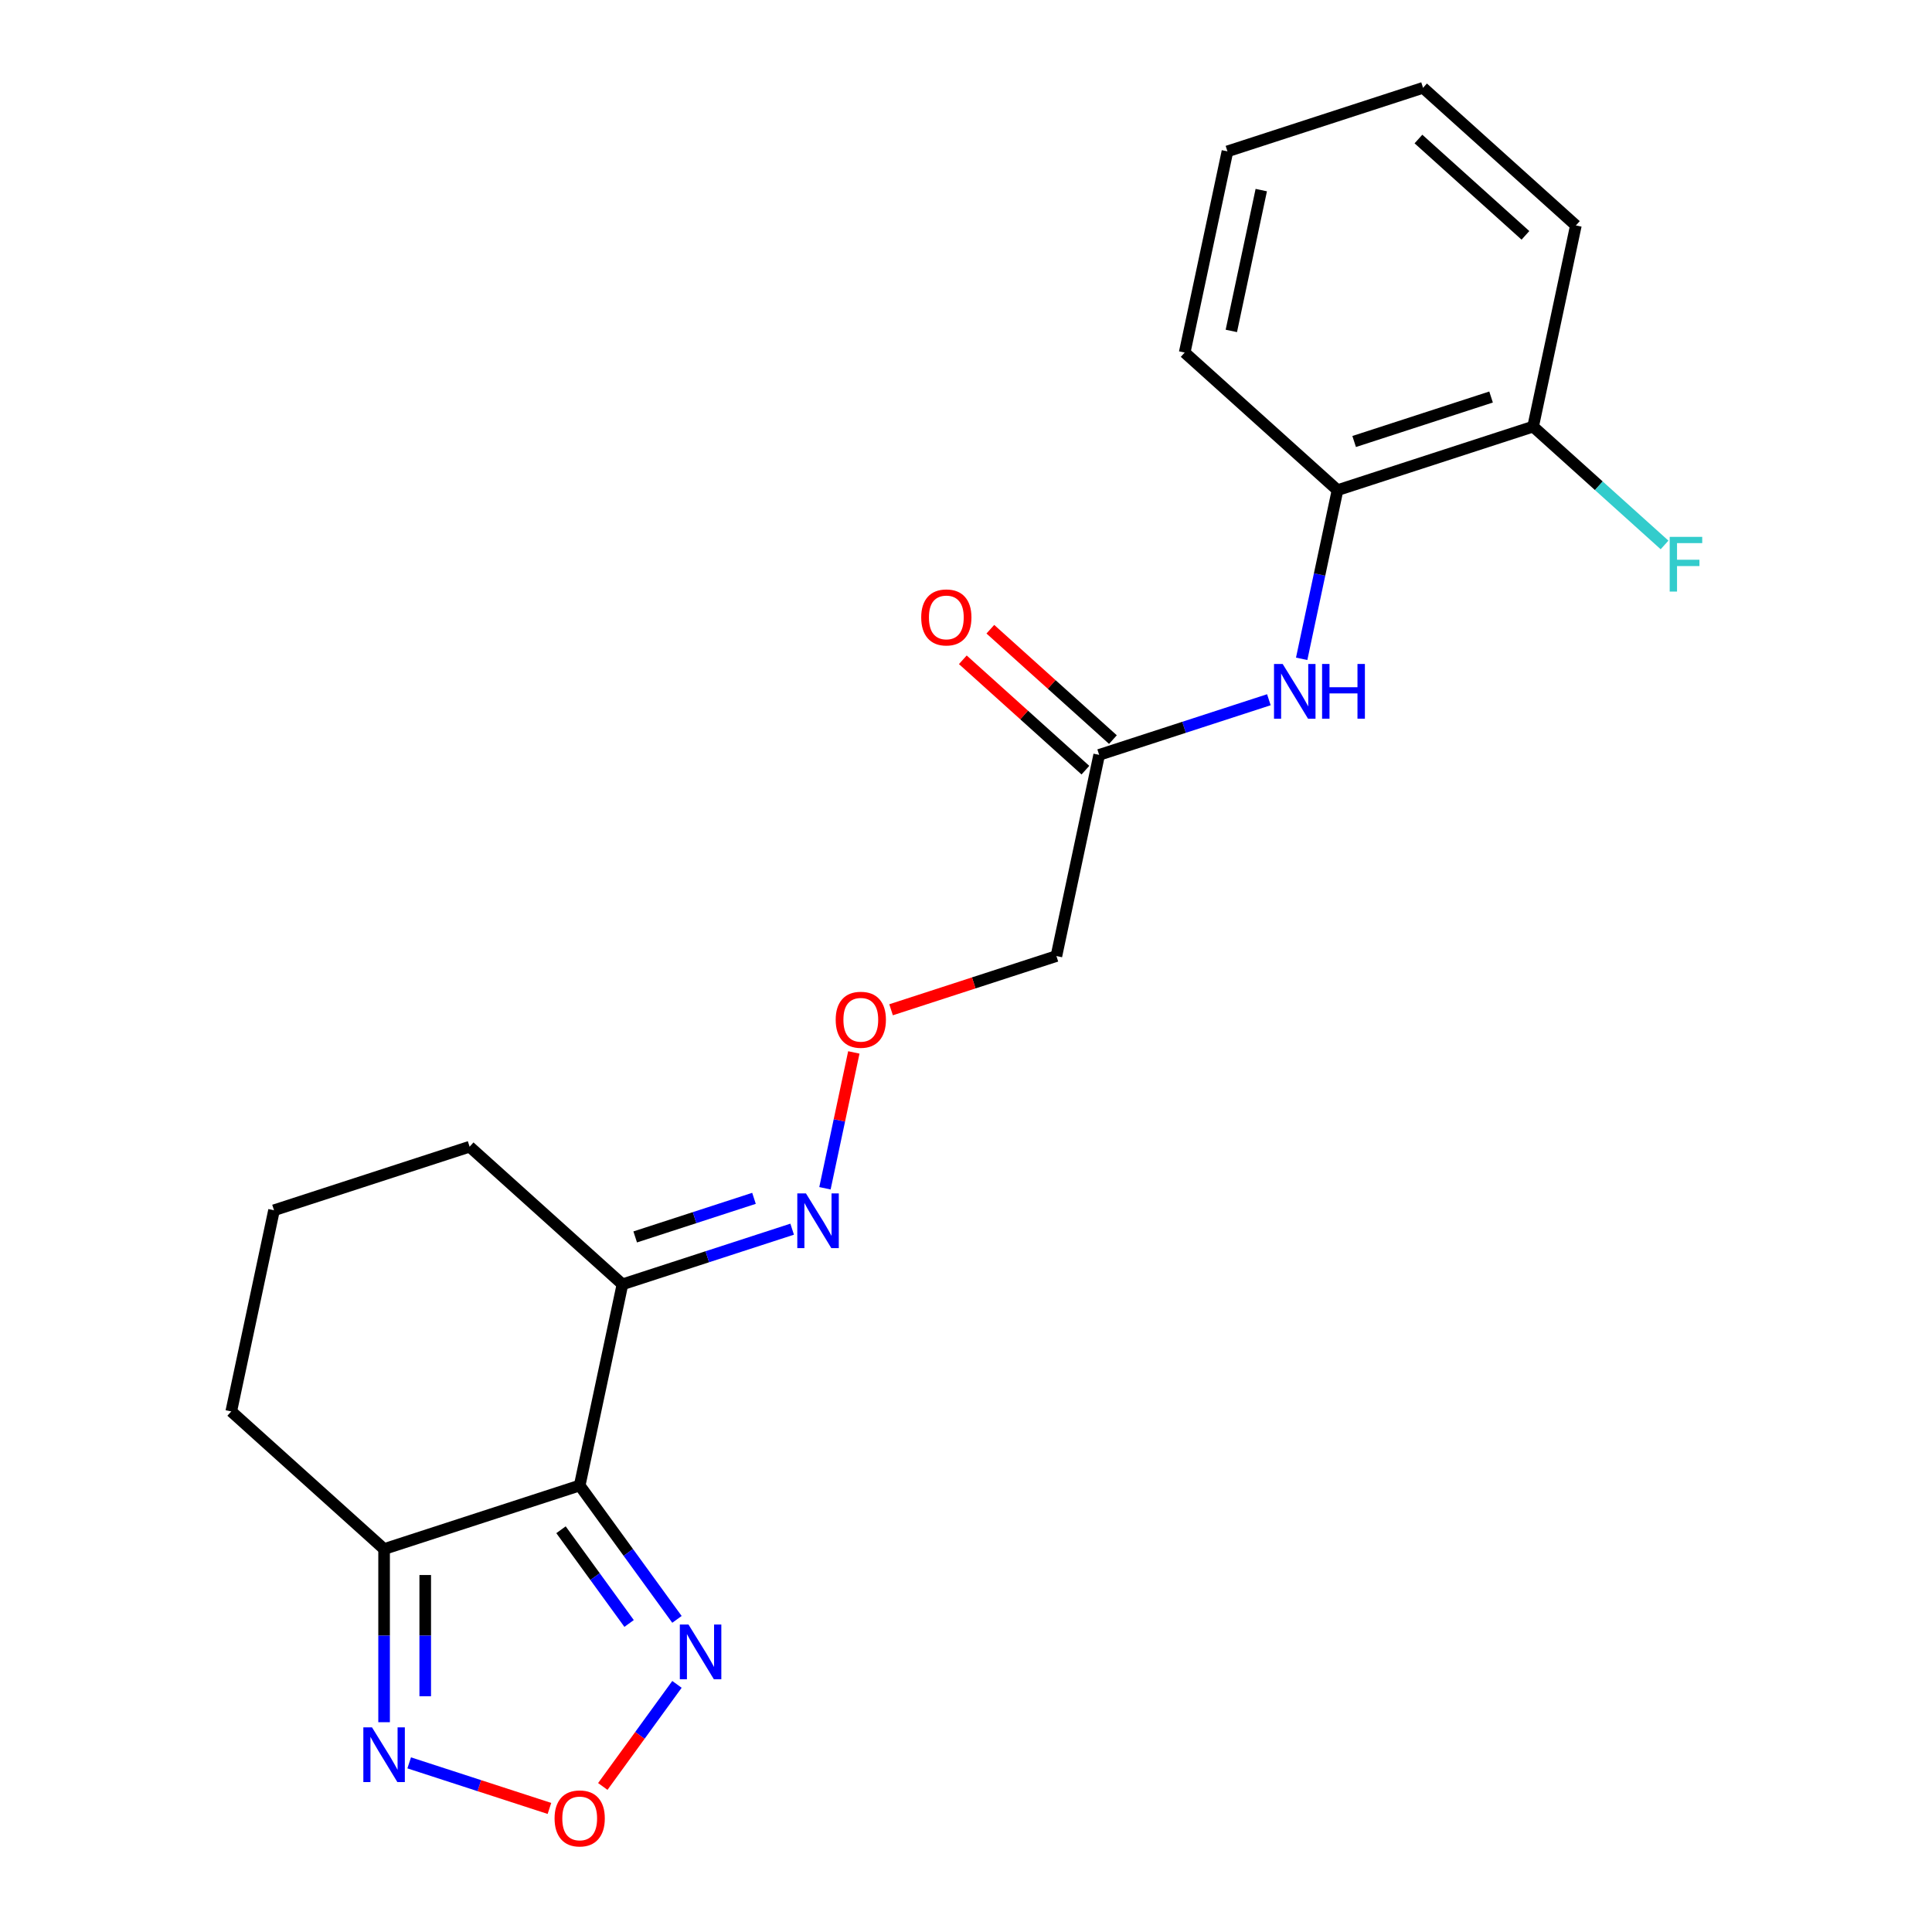 <?xml version='1.0' encoding='iso-8859-1'?>
<svg version='1.1' baseProfile='full'
              xmlns='http://www.w3.org/2000/svg'
                      xmlns:rdkit='http://www.rdkit.org/xml'
                      xmlns:xlink='http://www.w3.org/1999/xlink'
                  xml:space='preserve'
width='1000px' height='1000px' viewBox='0 0 1000 1000'>
<!-- END OF HEADER -->
<rect style='opacity:1.0;fill:#FFFFFF;stroke:none' width='1000' height='1000' x='0' y='0'> </rect>
<path class='bond-0' d='M 300.047,768.889 L 325.222,803.539' style='fill:none;fill-rule:evenodd;stroke:#000000;stroke-width:6px;stroke-linecap:butt;stroke-linejoin:miter;stroke-opacity:1' />
<path class='bond-0' d='M 325.222,803.539 L 350.396,838.188' style='fill:none;fill-rule:evenodd;stroke:#0000FF;stroke-width:6px;stroke-linecap:butt;stroke-linejoin:miter;stroke-opacity:1' />
<path class='bond-0' d='M 290.376,791.798 L 307.998,816.053' style='fill:none;fill-rule:evenodd;stroke:#000000;stroke-width:6px;stroke-linecap:butt;stroke-linejoin:miter;stroke-opacity:1' />
<path class='bond-0' d='M 307.998,816.053 L 325.62,840.307' style='fill:none;fill-rule:evenodd;stroke:#0000FF;stroke-width:6px;stroke-linecap:butt;stroke-linejoin:miter;stroke-opacity:1' />
<path class='bond-2' d='M 300.047,768.889 L 198.806,801.784' style='fill:none;fill-rule:evenodd;stroke:#000000;stroke-width:6px;stroke-linecap:butt;stroke-linejoin:miter;stroke-opacity:1' />
<path class='bond-4' d='M 300.047,768.889 L 322.18,664.764' style='fill:none;fill-rule:evenodd;stroke:#000000;stroke-width:6px;stroke-linecap:butt;stroke-linejoin:miter;stroke-opacity:1' />
<path class='bond-1' d='M 350.396,871.831 L 331.202,898.25' style='fill:none;fill-rule:evenodd;stroke:#0000FF;stroke-width:6px;stroke-linecap:butt;stroke-linejoin:miter;stroke-opacity:1' />
<path class='bond-1' d='M 331.202,898.25 L 312.007,924.669' style='fill:none;fill-rule:evenodd;stroke:#FF0000;stroke-width:6px;stroke-linecap:butt;stroke-linejoin:miter;stroke-opacity:1' />
<path class='bond-21' d='M 284.386,936.041 L 248.091,924.249' style='fill:none;fill-rule:evenodd;stroke:#FF0000;stroke-width:6px;stroke-linecap:butt;stroke-linejoin:miter;stroke-opacity:1' />
<path class='bond-21' d='M 248.091,924.249 L 211.796,912.456' style='fill:none;fill-rule:evenodd;stroke:#0000FF;stroke-width:6px;stroke-linecap:butt;stroke-linejoin:miter;stroke-opacity:1' />
<path class='bond-3' d='M 198.806,801.784 L 198.806,846.599' style='fill:none;fill-rule:evenodd;stroke:#000000;stroke-width:6px;stroke-linecap:butt;stroke-linejoin:miter;stroke-opacity:1' />
<path class='bond-3' d='M 198.806,846.599 L 198.806,891.414' style='fill:none;fill-rule:evenodd;stroke:#0000FF;stroke-width:6px;stroke-linecap:butt;stroke-linejoin:miter;stroke-opacity:1' />
<path class='bond-3' d='M 220.097,815.228 L 220.097,846.599' style='fill:none;fill-rule:evenodd;stroke:#000000;stroke-width:6px;stroke-linecap:butt;stroke-linejoin:miter;stroke-opacity:1' />
<path class='bond-3' d='M 220.097,846.599 L 220.097,877.969' style='fill:none;fill-rule:evenodd;stroke:#0000FF;stroke-width:6px;stroke-linecap:butt;stroke-linejoin:miter;stroke-opacity:1' />
<path class='bond-14' d='M 198.806,801.784 L 119.698,730.554' style='fill:none;fill-rule:evenodd;stroke:#000000;stroke-width:6px;stroke-linecap:butt;stroke-linejoin:miter;stroke-opacity:1' />
<path class='bond-8' d='M 322.18,664.764 L 366.1,650.494' style='fill:none;fill-rule:evenodd;stroke:#000000;stroke-width:6px;stroke-linecap:butt;stroke-linejoin:miter;stroke-opacity:1' />
<path class='bond-8' d='M 366.1,650.494 L 410.019,636.223' style='fill:none;fill-rule:evenodd;stroke:#0000FF;stroke-width:6px;stroke-linecap:butt;stroke-linejoin:miter;stroke-opacity:1' />
<path class='bond-8' d='M 328.777,640.235 L 359.521,630.245' style='fill:none;fill-rule:evenodd;stroke:#000000;stroke-width:6px;stroke-linecap:butt;stroke-linejoin:miter;stroke-opacity:1' />
<path class='bond-8' d='M 359.521,630.245 L 390.264,620.256' style='fill:none;fill-rule:evenodd;stroke:#0000FF;stroke-width:6px;stroke-linecap:butt;stroke-linejoin:miter;stroke-opacity:1' />
<path class='bond-15' d='M 322.18,664.764 L 243.071,593.534' style='fill:none;fill-rule:evenodd;stroke:#000000;stroke-width:6px;stroke-linecap:butt;stroke-linejoin:miter;stroke-opacity:1' />
<path class='bond-5' d='M 656.766,362.183 L 612.846,376.454' style='fill:none;fill-rule:evenodd;stroke:#0000FF;stroke-width:6px;stroke-linecap:butt;stroke-linejoin:miter;stroke-opacity:1' />
<path class='bond-5' d='M 612.846,376.454 L 568.926,390.724' style='fill:none;fill-rule:evenodd;stroke:#000000;stroke-width:6px;stroke-linecap:butt;stroke-linejoin:miter;stroke-opacity:1' />
<path class='bond-7' d='M 673.743,341.008 L 683.021,297.356' style='fill:none;fill-rule:evenodd;stroke:#0000FF;stroke-width:6px;stroke-linecap:butt;stroke-linejoin:miter;stroke-opacity:1' />
<path class='bond-7' d='M 683.021,297.356 L 692.3,253.704' style='fill:none;fill-rule:evenodd;stroke:#000000;stroke-width:6px;stroke-linecap:butt;stroke-linejoin:miter;stroke-opacity:1' />
<path class='bond-6' d='M 568.926,390.724 L 546.794,494.849' style='fill:none;fill-rule:evenodd;stroke:#000000;stroke-width:6px;stroke-linecap:butt;stroke-linejoin:miter;stroke-opacity:1' />
<path class='bond-12' d='M 576.049,382.813 L 544.326,354.249' style='fill:none;fill-rule:evenodd;stroke:#000000;stroke-width:6px;stroke-linecap:butt;stroke-linejoin:miter;stroke-opacity:1' />
<path class='bond-12' d='M 544.326,354.249 L 512.602,325.685' style='fill:none;fill-rule:evenodd;stroke:#FF0000;stroke-width:6px;stroke-linecap:butt;stroke-linejoin:miter;stroke-opacity:1' />
<path class='bond-12' d='M 561.803,398.635 L 530.08,370.071' style='fill:none;fill-rule:evenodd;stroke:#000000;stroke-width:6px;stroke-linecap:butt;stroke-linejoin:miter;stroke-opacity:1' />
<path class='bond-12' d='M 530.08,370.071 L 498.356,341.507' style='fill:none;fill-rule:evenodd;stroke:#FF0000;stroke-width:6px;stroke-linecap:butt;stroke-linejoin:miter;stroke-opacity:1' />
<path class='bond-10' d='M 692.3,253.704 L 793.541,220.809' style='fill:none;fill-rule:evenodd;stroke:#000000;stroke-width:6px;stroke-linecap:butt;stroke-linejoin:miter;stroke-opacity:1' />
<path class='bond-10' d='M 700.907,228.522 L 771.775,205.495' style='fill:none;fill-rule:evenodd;stroke:#000000;stroke-width:6px;stroke-linecap:butt;stroke-linejoin:miter;stroke-opacity:1' />
<path class='bond-17' d='M 692.3,253.704 L 613.191,182.475' style='fill:none;fill-rule:evenodd;stroke:#000000;stroke-width:6px;stroke-linecap:butt;stroke-linejoin:miter;stroke-opacity:1' />
<path class='bond-11' d='M 426.996,615.048 L 434.469,579.891' style='fill:none;fill-rule:evenodd;stroke:#0000FF;stroke-width:6px;stroke-linecap:butt;stroke-linejoin:miter;stroke-opacity:1' />
<path class='bond-11' d='M 434.469,579.891 L 441.941,544.735' style='fill:none;fill-rule:evenodd;stroke:#FF0000;stroke-width:6px;stroke-linecap:butt;stroke-linejoin:miter;stroke-opacity:1' />
<path class='bond-9' d='M 546.794,494.849 L 504.004,508.752' style='fill:none;fill-rule:evenodd;stroke:#000000;stroke-width:6px;stroke-linecap:butt;stroke-linejoin:miter;stroke-opacity:1' />
<path class='bond-9' d='M 504.004,508.752 L 461.214,522.655' style='fill:none;fill-rule:evenodd;stroke:#FF0000;stroke-width:6px;stroke-linecap:butt;stroke-linejoin:miter;stroke-opacity:1' />
<path class='bond-13' d='M 793.541,220.809 L 827.554,251.435' style='fill:none;fill-rule:evenodd;stroke:#000000;stroke-width:6px;stroke-linecap:butt;stroke-linejoin:miter;stroke-opacity:1' />
<path class='bond-13' d='M 827.554,251.435 L 861.568,282.061' style='fill:none;fill-rule:evenodd;stroke:#33CCCC;stroke-width:6px;stroke-linecap:butt;stroke-linejoin:miter;stroke-opacity:1' />
<path class='bond-18' d='M 793.541,220.809 L 815.673,116.684' style='fill:none;fill-rule:evenodd;stroke:#000000;stroke-width:6px;stroke-linecap:butt;stroke-linejoin:miter;stroke-opacity:1' />
<path class='bond-22' d='M 119.698,730.554 L 141.83,626.43' style='fill:none;fill-rule:evenodd;stroke:#000000;stroke-width:6px;stroke-linecap:butt;stroke-linejoin:miter;stroke-opacity:1' />
<path class='bond-16' d='M 243.071,593.534 L 141.83,626.43' style='fill:none;fill-rule:evenodd;stroke:#000000;stroke-width:6px;stroke-linecap:butt;stroke-linejoin:miter;stroke-opacity:1' />
<path class='bond-19' d='M 613.191,182.475 L 635.324,78.35' style='fill:none;fill-rule:evenodd;stroke:#000000;stroke-width:6px;stroke-linecap:butt;stroke-linejoin:miter;stroke-opacity:1' />
<path class='bond-19' d='M 637.336,171.282 L 652.829,98.395' style='fill:none;fill-rule:evenodd;stroke:#000000;stroke-width:6px;stroke-linecap:butt;stroke-linejoin:miter;stroke-opacity:1' />
<path class='bond-23' d='M 815.673,116.684 L 736.565,45.455' style='fill:none;fill-rule:evenodd;stroke:#000000;stroke-width:6px;stroke-linecap:butt;stroke-linejoin:miter;stroke-opacity:1' />
<path class='bond-23' d='M 789.561,121.821 L 734.185,71.961' style='fill:none;fill-rule:evenodd;stroke:#000000;stroke-width:6px;stroke-linecap:butt;stroke-linejoin:miter;stroke-opacity:1' />
<path class='bond-20' d='M 635.324,78.35 L 736.565,45.455' style='fill:none;fill-rule:evenodd;stroke:#000000;stroke-width:6px;stroke-linecap:butt;stroke-linejoin:miter;stroke-opacity:1' />
<path  class='atom-1' d='M 356.358 840.849
L 365.638 855.849
Q 366.558 857.329, 368.038 860.009
Q 369.518 862.689, 369.598 862.849
L 369.598 840.849
L 373.358 840.849
L 373.358 869.169
L 369.478 869.169
L 359.518 852.769
Q 358.358 850.849, 357.118 848.649
Q 355.918 846.449, 355.558 845.769
L 355.558 869.169
L 351.878 869.169
L 351.878 840.849
L 356.358 840.849
' fill='#0000FF'/>
<path  class='atom-2' d='M 287.047 941.21
Q 287.047 934.41, 290.407 930.61
Q 293.767 926.81, 300.047 926.81
Q 306.327 926.81, 309.687 930.61
Q 313.047 934.41, 313.047 941.21
Q 313.047 948.09, 309.647 952.01
Q 306.247 955.89, 300.047 955.89
Q 293.807 955.89, 290.407 952.01
Q 287.047 948.13, 287.047 941.21
M 300.047 952.69
Q 304.367 952.69, 306.687 949.81
Q 309.047 946.89, 309.047 941.21
Q 309.047 935.65, 306.687 932.85
Q 304.367 930.01, 300.047 930.01
Q 295.727 930.01, 293.367 932.81
Q 291.047 935.61, 291.047 941.21
Q 291.047 946.93, 293.367 949.81
Q 295.727 952.69, 300.047 952.69
' fill='#FF0000'/>
<path  class='atom-4' d='M 192.546 894.075
L 201.826 909.075
Q 202.746 910.555, 204.226 913.235
Q 205.706 915.915, 205.786 916.075
L 205.786 894.075
L 209.546 894.075
L 209.546 922.395
L 205.666 922.395
L 195.706 905.995
Q 194.546 904.075, 193.306 901.875
Q 192.106 899.675, 191.746 898.995
L 191.746 922.395
L 188.066 922.395
L 188.066 894.075
L 192.546 894.075
' fill='#0000FF'/>
<path  class='atom-6' d='M 663.907 343.669
L 673.187 358.669
Q 674.107 360.149, 675.587 362.829
Q 677.067 365.509, 677.147 365.669
L 677.147 343.669
L 680.907 343.669
L 680.907 371.989
L 677.027 371.989
L 667.067 355.589
Q 665.907 353.669, 664.667 351.469
Q 663.467 349.269, 663.107 348.589
L 663.107 371.989
L 659.427 371.989
L 659.427 343.669
L 663.907 343.669
' fill='#0000FF'/>
<path  class='atom-6' d='M 684.307 343.669
L 688.147 343.669
L 688.147 355.709
L 702.627 355.709
L 702.627 343.669
L 706.467 343.669
L 706.467 371.989
L 702.627 371.989
L 702.627 358.909
L 688.147 358.909
L 688.147 371.989
L 684.307 371.989
L 684.307 343.669
' fill='#0000FF'/>
<path  class='atom-9' d='M 417.161 617.709
L 426.441 632.709
Q 427.361 634.189, 428.841 636.869
Q 430.321 639.549, 430.401 639.709
L 430.401 617.709
L 434.161 617.709
L 434.161 646.029
L 430.281 646.029
L 420.321 629.629
Q 419.161 627.709, 417.921 625.509
Q 416.721 623.309, 416.361 622.629
L 416.361 646.029
L 412.681 646.029
L 412.681 617.709
L 417.161 617.709
' fill='#0000FF'/>
<path  class='atom-12' d='M 432.553 527.824
Q 432.553 521.024, 435.913 517.224
Q 439.273 513.424, 445.553 513.424
Q 451.833 513.424, 455.193 517.224
Q 458.553 521.024, 458.553 527.824
Q 458.553 534.704, 455.153 538.624
Q 451.753 542.504, 445.553 542.504
Q 439.313 542.504, 435.913 538.624
Q 432.553 534.744, 432.553 527.824
M 445.553 539.304
Q 449.873 539.304, 452.193 536.424
Q 454.553 533.504, 454.553 527.824
Q 454.553 522.264, 452.193 519.464
Q 449.873 516.624, 445.553 516.624
Q 441.233 516.624, 438.873 519.424
Q 436.553 522.224, 436.553 527.824
Q 436.553 533.544, 438.873 536.424
Q 441.233 539.304, 445.553 539.304
' fill='#FF0000'/>
<path  class='atom-13' d='M 476.818 319.574
Q 476.818 312.774, 480.178 308.974
Q 483.538 305.174, 489.818 305.174
Q 496.098 305.174, 499.458 308.974
Q 502.818 312.774, 502.818 319.574
Q 502.818 326.454, 499.418 330.374
Q 496.018 334.254, 489.818 334.254
Q 483.578 334.254, 480.178 330.374
Q 476.818 326.494, 476.818 319.574
M 489.818 331.054
Q 494.138 331.054, 496.458 328.174
Q 498.818 325.254, 498.818 319.574
Q 498.818 314.014, 496.458 311.214
Q 494.138 308.374, 489.818 308.374
Q 485.498 308.374, 483.138 311.174
Q 480.818 313.974, 480.818 319.574
Q 480.818 325.294, 483.138 328.174
Q 485.498 331.054, 489.818 331.054
' fill='#FF0000'/>
<path  class='atom-14' d='M 864.229 277.879
L 881.069 277.879
L 881.069 281.119
L 868.029 281.119
L 868.029 289.719
L 879.629 289.719
L 879.629 292.999
L 868.029 292.999
L 868.029 306.199
L 864.229 306.199
L 864.229 277.879
' fill='#33CCCC'/>
</svg>
